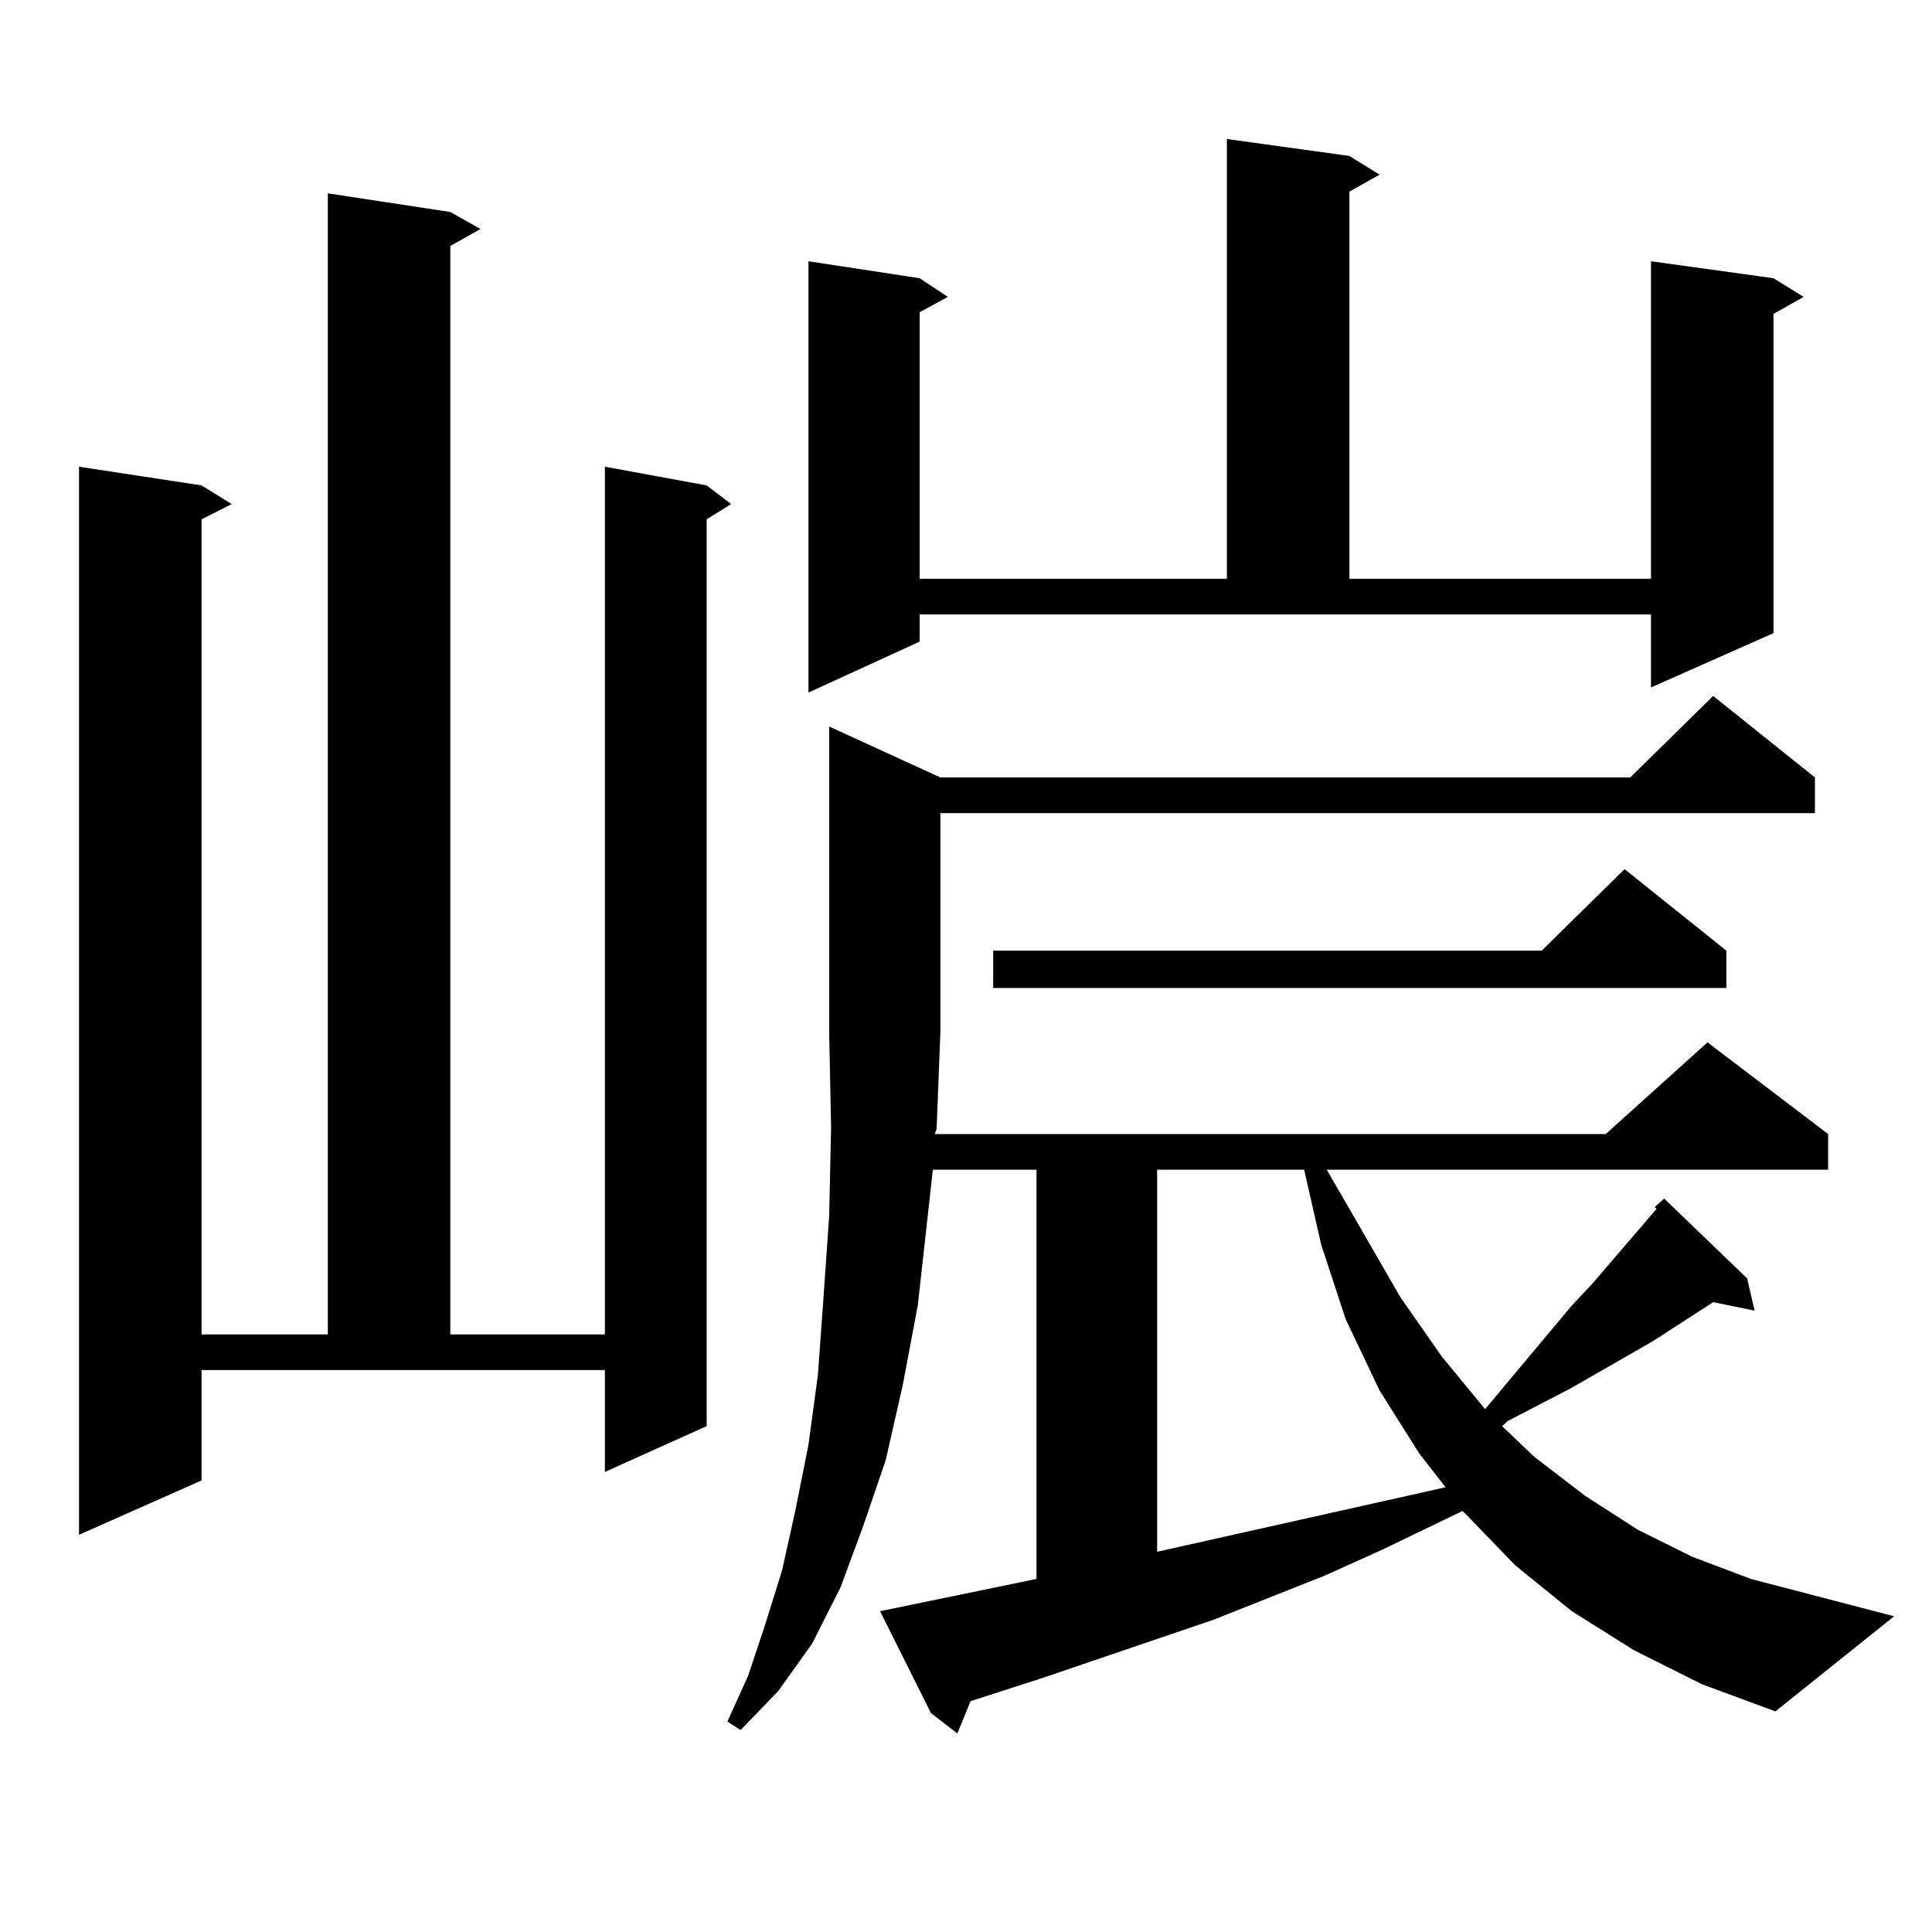 <?xml version="1.0" encoding="utf-8"?>
<!-- Generator: Adobe Illustrator 16.0.0, SVG Export Plug-In . SVG Version: 6.00 Build 0)  -->
<!DOCTYPE svg PUBLIC "-//W3C//DTD SVG 1.1//EN" "http://www.w3.org/Graphics/SVG/1.1/DTD/svg11.dtd">
<svg version="1.1" id="图层_1" xmlns="http://www.w3.org/2000/svg" xmlns:xlink="http://www.w3.org/1999/xlink" x="0px" y="0px"
	 width="1000px" height="1000px" viewBox="0 0 1000 1000" enable-background="new 0 0 1000 1000" xml:space="preserve">
<path d="M104.314,766.277l-63.413,28.125V241.57l63.413,9.668l15.609,9.668l-15.609,7.91v421.875h65.364V100.066l63.413,9.668
	l15.609,8.789l-15.609,8.789v563.379h79.998V241.57l52.682,9.668l12.683,9.668l-12.683,7.91v469.336l-52.682,23.73v-52.734H104.314
	V766.277z M845.76,854.168l-32.194-20.215l-29.268-23.73l-26.341-27.246l-0.976-0.879l-41.95,20.215l-29.268,13.184l-57.56,22.852
	l-87.803,29.883l-38.048,12.305l-6.829,16.699l-13.658-10.547l-26.341-52.734l80.974-16.699V605.438h-53.657l-2.927,26.367
	l-4.878,43.945l-7.805,41.309l-8.78,38.672l-11.707,34.277l-11.707,31.641l-14.634,29.004l-17.561,24.609l-19.512,20.215
	l-6.829-4.395l10.731-23.73l8.78-26.367l8.78-28.125l6.829-30.762l6.829-34.277l4.878-36.035l2.927-40.43l2.927-42.188l0.976-45.703
	l-0.976-49.219V376.043l57.56,26.367h357.064l42.926-42.188l52.682,42.188v18.457H486.744v113.379l-1.951,50.098l-0.976,2.637
	h347.309l52.682-47.461l62.438,47.461v18.457H686.739l38.048,65.918l21.463,30.762l22.438,27.246l44.877-53.613l10.731-11.426
	l33.17-38.672l-0.976-0.879l4.878-4.395l42.926,41.309l3.902,16.699l-21.463-4.395l-31.219,20.215l-42.926,24.609l-32.194,16.699
	l-2.927,2.637l16.585,15.82l26.341,20.215l27.316,17.578l28.292,14.063l30.243,11.426l74.145,19.336l-61.462,49.219l-38.048-14.063
	L845.76,854.168z M476.013,332.098l-57.56,26.367V135.223l57.56,8.789l14.634,9.668l-14.634,7.91v137.988h159.021V71.941
	l63.413,8.789l15.609,9.668l-15.609,8.789v200.391H854.54V135.223l63.413,8.789l15.609,9.668l-15.609,8.789v165.234l-63.413,28.125
	v-37.793H476.013V332.098z M893.563,492.059v19.336H514.061v-19.336h283.896l42.926-42.188L893.563,492.059z M598.937,605.438
	v197.754l137.558-30.762l11.707-2.637l-13.658-17.578l-20.487-32.52l-17.561-36.914l-12.683-38.672l-8.78-38.672H598.937z"/>
</svg>
